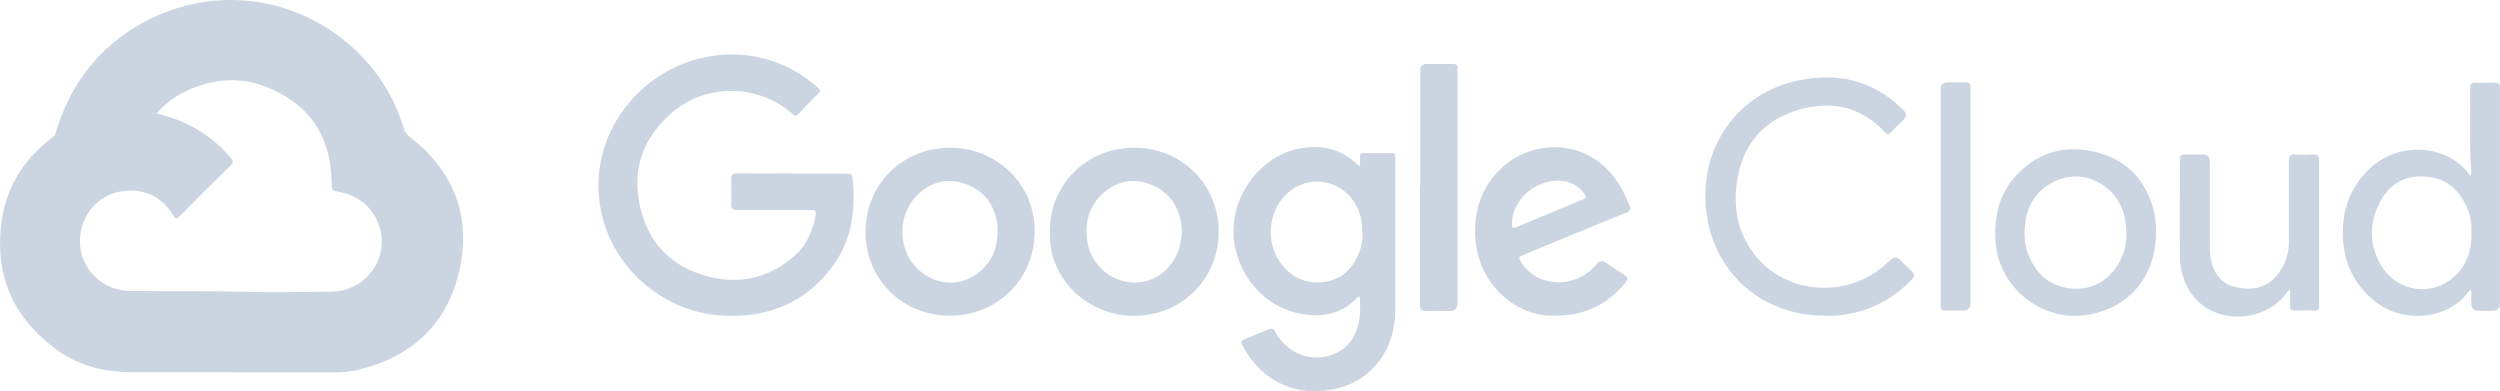 <?xml version="1.0" encoding="UTF-8"?>
<svg id="Layer_2" xmlns="http://www.w3.org/2000/svg" viewBox="0 0 1071.78 167.71">
  <defs>
    <style>
      .cls-1 {
        fill: #cbd5e1;
      }
    </style>
  </defs>
  <g id="Layer_1-2" data-name="Layer_1">
    <g id="katman_1">
      <path class="cls-1" d="M99.77,159.53h-43.5c-11.5,0-22.4-2.7-31.7-9.4C6.57,137.13-1.93,119.53.37,97.33c1.6-16,9.3-28.8,22.2-38.5,1.4-1.1,1.5-2.5,1.9-3.9,6.9-21.4,20.4-37.4,40.7-47.2,30-14.4,65-8.3,88.6,15.1,9.2,9.1,15.6,19.9,19.4,32.3.4,1.4,1.1,2.5,2.4,3.4,18.7,14.6,26.5,33.7,21.5,56.8-5,23.2-20,37.4-43.1,43.1-3.3.8-6.6,1.2-10,1.2h-44.1l-.1-.1ZM67.17,48.63c.9.2,1.5.5,2.2.6,11.8,3.1,21.7,9.2,29.6,18.5,1,1.2,1.2,1.9,0,3.1-7.4,7.2-14.7,14.5-22,21.9-1.3,1.3-1.8,1.2-2.7-.4-4.4-7.2-10.9-10.9-19.2-10.6-12,.3-21,10.1-20.8,22.1.2,11.5,9.7,20.8,21.4,20.9,16.7.2,33.4-.1,50.1.4,10.2.3,20.4,0,30.6,0,2.7,0,5.4,0,8.1-.2,10.6-1.3,18.8-10,19.2-20.5.4-10.8-7.1-20.1-17.9-22.1-3.6-.6-3.5-.6-3.6-4.5-.4-15.4-6-28.1-19.6-36.4-14.2-8.7-28.7-9.3-43.6-2-4.4,2.2-8.3,5.2-11.7,9.1h0l-.1.1Z"/>
      <path class="cls-1" d="M339.37,74.43h23.8c1.4,0,2.1.3,2.3,1.8,1.5,14-.3,27.3-9.1,38.7-10.8,14-25.2,20.6-42.9,20.5-12.2,0-23.2-3.5-33.1-10.5-25.8-18.3-31.5-53.2-12.8-78.2,17.9-24,50.8-30.5,75.5-14.9,2.8,1.8,5.4,3.8,7.8,6,.9.8.9,1.4,0,2.2-2.9,2.9-5.9,5.9-8.7,8.9-1.2,1.2-1.8.4-2.6-.3-14.6-12.5-36.2-13-50.9-.8-13.1,10.9-18.1,25-14.1,41.5,4,16.4,15,26.4,31.6,29.8,13,2.6,24.8-.8,34.7-9.7,5-4.5,7.6-10.6,8.8-17.2.3-1.8-.3-2.2-2-2.2h-31.5c-2,0-2.8-.5-2.7-2.6.2-3.5.1-7,0-10.5,0-1.9.5-2.6,2.5-2.6,7.8.1,15.6,0,23.4,0h0v.1Z"/>
      <path class="cls-1" d="M583.07,71.43v-4.4c0-1,.4-1.4,1.4-1.4h12.2c1.1,0,1.6.4,1.5,1.5v65.8c0,16.5-9.5,29.7-24.5,33.5-17.2,4.3-32.4-2.4-40.7-17.8-1.3-2.4-1.2-2.4,1.3-3.5,3-1.3,6.1-2.4,9.1-3.8,1.6-.7,2.6-.8,3.5,1.1.6,1.5,1.7,2.8,2.8,4,6.1,7.2,16.9,9,24.8,4,5.6-3.4,7.8-8.9,8.5-15.1.3-2.7,0-5.4,0-8-.5-.3-.8-.1-1,.2-7.6,8-16.9,8.9-26.9,6.4-16-4.1-27.1-20.2-26.2-36.7.8-16.3,13-29.7,25.8-33,10.2-2.6,19.5-1.2,27.4,6.4.2.1.3.2,1,.7h0v.1ZM583.97,100.03c0-2.3,0-4.3-.5-6.4-3.3-14.9-20.3-20.8-31.4-10.9-8.6,7.7-9.8,21.5-2.6,30.6,4.7,6,11,8.6,18.5,7.5s12.1-5.9,14.8-12.7c1-2.7,1.5-5.5,1.3-8.1h-.1Z"/>
      <path class="cls-1" d="M1059.17,75.53c.5-1.4.3-2.4.2-3.3-.8-11.5-.2-22.9-.4-34.4,0-1.7.4-2.4,2.3-2.4,2.8.1,5.6.1,8.3,0,1.8,0,2.3.6,2.2,2.2v92.4c0,2.1-1,3.2-3.1,3.2h-6.2c-2,0-3-1-3-2.9v-5.7c-.7-.4-.9,0-1.2.4-8.2,11.6-27.6,14.3-40.3,4-8.4-6.8-12.9-15.8-13.5-26.6-.7-11.8,2.9-22,11.6-30.3,10.5-10,27.8-10.7,38.6-1.6,1.7,1.4,3,3,4.5,5h0ZM1059.47,99.23c.2-3.5-.4-7.4-2.2-11-3.4-7.3-9-11.9-17.2-12.5-8.5-.7-15.2,2.7-19.3,10.1-5.4,9.6-5.3,19.5.6,28.8,6.6,10.4,21,12.5,30.3,4.4,5.8-5,8.1-11.7,7.9-19.8h-.1Z"/>
      <path class="cls-1" d="M665.57,135.33c-17.5,0-33-15.5-33.2-35.4-.1-12.3,4.2-22.6,14.1-30.2,12.8-9.8,35.9-10.5,48.2,10.2,1.5,2.5,2.6,5.2,3.8,7.9.8,1.8.6,2.6-1.4,3.4-14.5,5.8-28.9,11.8-43.3,17.8-3,1.2-3,1.3-1.2,4,7,10.5,23.4,10.7,31.8.3,1.2-1.5,2.6-1.8,4.2-.7,2.7,1.8,5.3,3.6,8,5.4,1.3.8,1.6,1.5.5,2.8-7.5,9.2-16.9,14.7-31.5,14.5h0ZM668.37,77.43c-11,0-20,8.6-20.2,18.4,0,1.5,0,2.4,2,1.5,9.5-4,18.9-7.9,28.4-11.8,1.5-.6,1.5-1.4.7-2.5-3-4-7.1-5.5-10.8-5.6h-.1Z"/>
      <path class="cls-1" d="M450.07,99.23c0-20.3,15.8-35.9,36.2-35.9s36.2,15.8,36.2,36-15.7,36-36.3,36.1c-19.2,0-36.8-15.2-36.1-36.2h0ZM506.67,98.83c0-.7,0-2-.3-3.1-1.3-7.7-5.3-13.5-12.7-16.5-7.1-2.9-14-1.9-19.9,2.9-6.8,5.5-8.9,13-7.6,21.5,1.8,11.7,13.3,19.6,24.7,17,9.2-2.1,15.7-10.9,15.8-21.8h0Z"/>
      <path class="cls-1" d="M371.07,99.13c.1-20.4,16.1-36,36.8-35.8,19.4.2,36.3,15.7,35.7,36.9-.5,19.8-16.3,35.3-36.6,35.1-20.5-.2-36.1-15.9-35.9-36.2h0ZM427.67,98.73c0-.5,0-1.6-.1-2.6-1.2-8-5.2-14-12.9-17-7.5-3-14.6-1.6-20.7,3.8-9,8-9.5,23-1.2,31.7,7,7.4,17.8,8.7,25.9,2.9,6.1-4.4,9.1-10.6,9-18.7v-.1Z"/>
      <path class="cls-1" d="M782.07,135.33c-25.3,0-45.9-16.8-50.1-41.6-5.1-30.1,13.3-53,36.7-58.7,17.8-4.4,34-1.2,47.4,12.2q2.1,2.1,0,4.1c-1.8,1.8-3.7,3.6-5.5,5.4-.8.9-1.4,1.1-2.4,0-10.9-11.7-24.3-13.9-38.8-9.1-14.6,4.9-22.8,15.6-24.8,30.9-1.5,11.8.8,22.7,8.8,32,14.3,16.7,41.2,17.2,56.8,1.1,1.6-1.6,3.1-1.6,4.7,0,1.7,1.7,3.3,3.4,5,5,1.2,1.1,1.1,1.8,0,2.9-8,8.6-17.8,13.6-29.3,15.4-2.8.5-5.7.5-8.5.5h0v-.1Z"/>
      <path class="cls-1" d="M924.27,99.83c0,18.5-11.3,32.1-29.1,35.1-19.8,3.4-38.6-11.8-39.7-31.8-.5-9.9,1.3-19.1,7.9-26.8,9.4-10.8,21.5-14.6,35.3-11.1,13.9,3.5,22.1,12.9,25.1,26.9.5,2.5.5,5.1.5,7.6v.1ZM867.97,99.73c0,3,.3,6,1.4,8.8,2.9,7.9,8.2,13.4,16.7,14.9,8.2,1.4,15.1-1.2,20.3-7.7,5-6.3,6-13.5,4.8-21.2-2.4-14.9-18.1-23.3-31.1-16.4-8.5,4.5-12,12.2-12.1,21.5h0v.1Z"/>
      <path class="cls-1" d="M981.57,124.43c-1.2.5-1.4,1.3-1.9,2-9,11.2-27.5,12.6-37.6,2.5-5.1-5.1-7.4-11.7-7.5-18.8-.2-13.9,0-27.8,0-41.7,0-1.7.5-2.3,2.2-2.2,2.4.1,4.8,0,7.3,0s3.3,1.1,3.3,3.2v34.6c0,2.3,0,4.5.4,6.8,1.2,6.3,4.3,10.9,10.9,12.3,7,1.5,13.2.4,17.9-5.6,3.1-4,4.7-8.6,4.7-13.7v-35c0-2.1.6-2.8,2.7-2.6,2.5.2,5,.2,7.5,0,2.3-.2,2.7.8,2.7,2.8v61.1c0,20.3,0,.6,0,.9.2,1.5-.5,2.2-2.1,2.1-2.7-.1-5.4-.1-8.1,0-1.8,0-2.2-.7-2.2-2.3v-6.5h0l-.2.1Z"/>
      <path class="cls-1" d="M608.87,80.03V30.23q0-2.8,2.8-2.8h11.3c1.4,0,2,.5,1.9,1.9v100.7c0,2.2-1.1,3.3-3.2,3.3-3.4,0-6.9-.1-10.3,0-2,0-2.6-.6-2.6-2.5v-50.6h0l.1-.2Z"/>
      <path class="cls-1" d="M844.77,84.33v45.9q0,2.9-3,2.9h-7.9c-1.4,0-1.9-.5-1.9-1.9V38.23q0-2.9,3-2.9h7.7c1.6,0,2.2.5,2.1,2.1v46.8h0v.1Z"/>
    </g>
  </g>
</svg>
